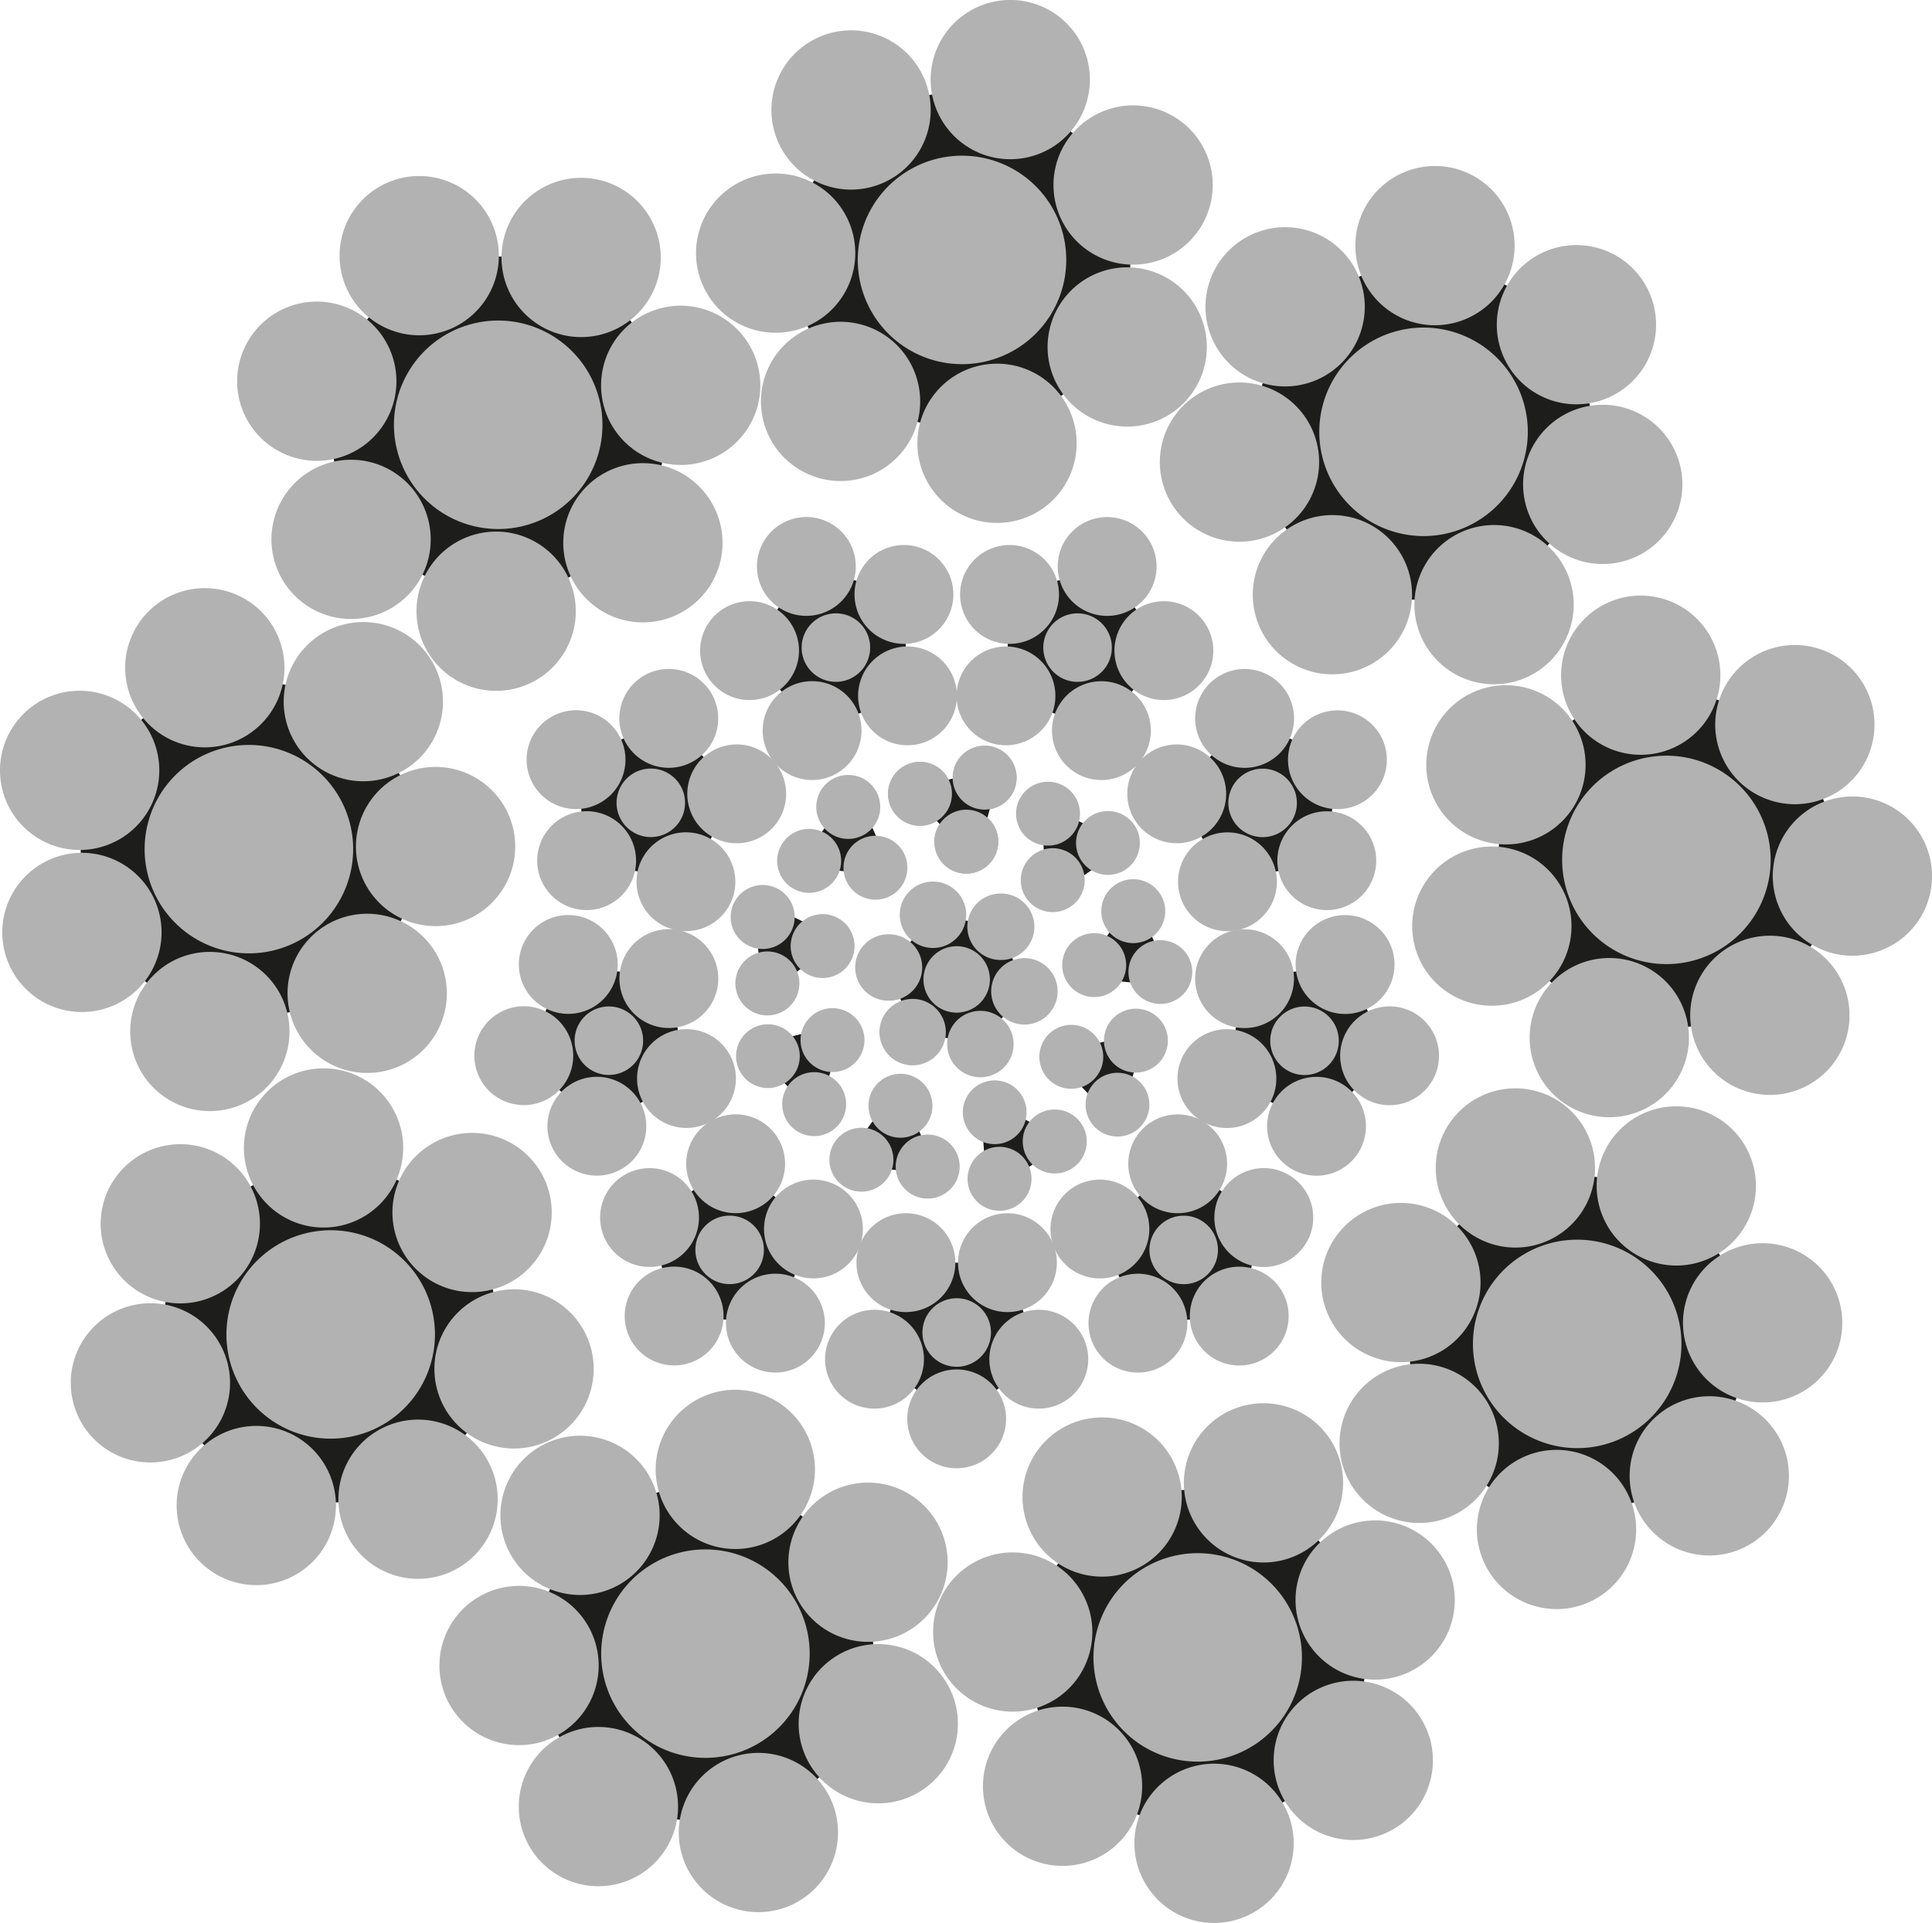 <?xml version="1.0" encoding="UTF-8"?>
<svg xmlns="http://www.w3.org/2000/svg" viewBox="0 0 204.152 203.245">
  <path d="m106.299 73.552.378-10.721 10.312-2.954 5.998 8.895-6.607 8.451z" fill="#1d1d1b"></path>
  <path d="m120.709 67.862a5.222 5.222 0 1 1 6.695-3.117 5.225 5.225 0 0 1 -6.695 3.117z" fill="#b2b2b2" transform="translate(-5.507 -3.08)"></path>
  <path d="m126.707 76.761a5.224 5.224 0 1 1 6.695-3.122 5.233 5.233 0 0 1 -6.695 3.122z" fill="#b2b2b2" transform="translate(-5.507 -3.08)"></path>
  <path d="m120.1 85.212a5.223 5.223 0 1 1 6.7-3.119 5.229 5.229 0 0 1 -6.7 3.119z" fill="#b2b2b2" transform="translate(-5.507 -3.08)"></path>
  <path d="m118.134 74.933a3.621 3.621 0 1 1 4.641-2.163 3.626 3.626 0 0 1 -4.641 2.163z" fill="#b2b2b2" transform="translate(-5.507 -3.08)"></path>
  <path d="m110.021 81.54a5.222 5.222 0 1 1 6.693-3.12 5.229 5.229 0 0 1 -6.693 3.12z" fill="#b2b2b2" transform="translate(-5.507 -3.08)"></path>
  <path d="m110.393 70.82a5.224 5.224 0 1 1 6.7-3.121 5.232 5.232 0 0 1 -6.7 3.121z" fill="#b2b2b2" transform="translate(-5.507 -3.08)"></path>
  <path d="m124.344 83.91 7.18-7.972 9.798 4.366-1.122 10.669-10.494 2.228z" fill="#1d1d1b"></path>
  <path d="m142.307 85.993a5.222 5.222 0 1 1 7.133 1.915 5.229 5.229 0 0 1 -7.133-1.915z" fill="#b2b2b2" transform="translate(-5.507 -3.08)"></path>
  <path d="m141.183 96.665a5.224 5.224 0 1 1 7.135 1.912 5.232 5.232 0 0 1 -7.135-1.912z" fill="#b2b2b2" transform="translate(-5.507 -3.08)"></path>
  <path d="m130.689 98.893a5.223 5.223 0 1 1 7.134 1.913 5.229 5.229 0 0 1 -7.134-1.913z" fill="#b2b2b2" transform="translate(-5.507 -3.08)"></path>
  <path d="m135.791 89.754a3.62 3.62 0 1 1 4.945 1.327 3.625 3.625 0 0 1 -4.945-1.327z" fill="#b2b2b2" transform="translate(-5.507 -3.08)"></path>
  <path d="m125.328 89.6a5.222 5.222 0 1 1 7.133 1.912 5.23 5.23 0 0 1 -7.133-1.912z" fill="#b2b2b2" transform="translate(-5.507 -3.08)"></path>
  <path d="m132.5 81.629a5.225 5.225 0 1 1 7.138 1.913 5.235 5.235 0 0 1 -7.138-1.913z" fill="#b2b2b2" transform="translate(-5.507 -3.08)"></path>
  <path d="m131.509 103.442 10.624-1.491 4.7 9.643-7.717 7.451-9.471-5.039z" fill="#1d1d1b"></path>
  <path d="m147.2 113.765a5.222 5.222 0 1 1 4.233 6.051 5.228 5.228 0 0 1 -4.233-6.051z" fill="#b2b2b2" transform="translate(-5.507 -3.08)"></path>
  <path d="m139.478 121.218a5.224 5.224 0 1 1 4.237 6.051 5.232 5.232 0 0 1 -4.237-6.051z" fill="#b2b2b2" transform="translate(-5.507 -3.08)"></path>
  <path d="m130.007 116.179a5.223 5.223 0 1 1 4.236 6.05 5.231 5.231 0 0 1 -4.236-6.05z" fill="#b2b2b2" transform="translate(-5.507 -3.08)"></path>
  <path d="m139.789 112.458a3.621 3.621 0 1 1 2.936 4.194 3.625 3.625 0 0 1 -2.936-4.194z" fill="#b2b2b2" transform="translate(-5.507 -3.08)"></path>
  <path d="m131.873 105.615a5.222 5.222 0 1 1 4.236 6.05 5.228 5.228 0 0 1 -4.236-6.05z" fill="#b2b2b2" transform="translate(-5.507 -3.08)"></path>
  <path d="m142.494 104.119a5.225 5.225 0 1 1 4.238 6.054 5.233 5.233 0 0 1 -4.238-6.054z" fill="#b2b2b2" transform="translate(-5.507 -3.08)"></path>
  <path d="m124.444 123.011 9.097 5.687-2.598 10.407-10.701.748-4.017-9.948z" fill="#1d1d1b"></path>
  <path d="m133.1 138.184a5.222 5.222 0 1 1 -.647 7.357 5.226 5.226 0 0 1 .647-7.357z" fill="#b2b2b2" transform="translate(-5.507 -3.08)"></path>
  <path d="m122.391 138.931a5.224 5.224 0 1 1 -.644 7.359 5.232 5.232 0 0 1 .644-7.359z" fill="#b2b2b2" transform="translate(-5.507 -3.08)"></path>
  <path d="m118.374 128.982a5.223 5.223 0 1 1 -.644 7.36 5.232 5.232 0 0 1 .644-7.36z" fill="#b2b2b2" transform="translate(-5.507 -3.08)"></path>
  <path d="m128.26 132.42a3.62 3.62 0 1 1 -.448 5.1 3.625 3.625 0 0 1 .448-5.1z" fill="#b2b2b2" transform="translate(-5.507 -3.08)"></path>
  <path d="m126.593 122.09a5.222 5.222 0 1 1 -.643 7.357 5.229 5.229 0 0 1 .643-7.357z" fill="#b2b2b2" transform="translate(-5.507 -3.08)"></path>
  <path d="m135.691 127.77a5.225 5.225 0 1 1 -.644 7.362 5.234 5.234 0 0 1 .644-7.362z" fill="#b2b2b2" transform="translate(-5.507 -3.08)"></path>
  <path d="m106.453 133.46 3.314 10.204-8.68 6.303-8.679-6.305 3.317-10.202z" fill="#1d1d1b"></path>
  <path d="m106.6 147.826a5.222 5.222 0 1 1 -5.225 5.22 5.226 5.226 0 0 1 5.225-5.22z" fill="#b2b2b2" transform="translate(-5.507 -3.08)"></path>
  <path d="m97.915 141.518a5.224 5.224 0 1 1 -5.224 5.223 5.231 5.231 0 0 1 5.224-5.223z" fill="#b2b2b2" transform="translate(-5.507 -3.08)"></path>
  <path d="m101.233 131.314a5.224 5.224 0 1 1 -5.224 5.224 5.231 5.231 0 0 1 5.224-5.224z" fill="#b2b2b2" transform="translate(-5.507 -3.08)"></path>
  <path d="m106.6 140.3a3.621 3.621 0 1 1 -3.621 3.62 3.625 3.625 0 0 1 3.621-3.62z" fill="#b2b2b2" transform="translate(-5.507 -3.08)"></path>
  <path d="m111.96 131.316a5.223 5.223 0 1 1 -5.222 5.223 5.23 5.23 0 0 1 5.222-5.223z" fill="#b2b2b2" transform="translate(-5.507 -3.08)"></path>
  <path d="m115.278 141.517a5.224 5.224 0 1 1 -5.226 5.225 5.231 5.231 0 0 1 5.226-5.225z" fill="#b2b2b2" transform="translate(-5.507 -3.08)"></path>
  <path d="m85.954 129.902-4.019 9.946-10.701-.75-2.596-10.409 9.099-5.684z" fill="#1d1d1b"></path>
  <path d="m80.1 138.179a5.222 5.222 0 1 1 -7.358.64 5.227 5.227 0 0 1 7.358-.64z" fill="#b2b2b2" transform="translate(-5.507 -3.08)"></path>
  <path d="m77.5 127.767a5.223 5.223 0 1 1 -7.359.644 5.23 5.23 0 0 1 7.359-.644z" fill="#b2b2b2" transform="translate(-5.507 -3.08)"></path>
  <path d="m86.6 122.084a5.223 5.223 0 1 1 -7.36.643 5.228 5.228 0 0 1 7.36-.643z" fill="#b2b2b2" transform="translate(-5.507 -3.08)"></path>
  <path d="m84.934 132.415a3.62 3.62 0 1 1 -5.1.445 3.623 3.623 0 0 1 5.1-.445z" fill="#b2b2b2" transform="translate(-5.507 -3.08)"></path>
  <path d="m94.819 128.979a5.222 5.222 0 1 1 -7.357.644 5.23 5.23 0 0 1 7.357-.644z" fill="#b2b2b2" transform="translate(-5.507 -3.08)"></path>
  <path d="m90.8 138.926a5.224 5.224 0 1 1 -7.362.645 5.231 5.231 0 0 1 7.362-.645z" fill="#b2b2b2" transform="translate(-5.507 -3.08)"></path>
  <path d="m72.538 114.001-9.472 5.035-7.715-7.452 4.702-9.643 10.623 1.494z" fill="#1d1d1b"></path>
  <path d="m66 113.757a5.223 5.223 0 1 1 -6.048-4.239 5.227 5.227 0 0 1 6.048 4.239z" fill="#b2b2b2" transform="translate(-5.507 -3.08)"></path>
  <path d="m70.7 104.112a5.223 5.223 0 1 1 -6.052-4.237 5.229 5.229 0 0 1 6.052 4.237z" fill="#b2b2b2" transform="translate(-5.507 -3.08)"></path>
  <path d="m81.328 105.607a5.223 5.223 0 1 1 -6.051-4.237 5.228 5.228 0 0 1 6.051 4.237z" fill="#b2b2b2" transform="translate(-5.507 -3.08)"></path>
  <path d="m73.41 112.45a3.62 3.62 0 1 1 -4.194-2.937 3.626 3.626 0 0 1 4.194 2.937z" fill="#b2b2b2" transform="translate(-5.507 -3.08)"></path>
  <path d="m83.19 116.172a5.222 5.222 0 1 1 -6.05-4.236 5.23 5.23 0 0 1 6.05 4.236z" fill="#b2b2b2" transform="translate(-5.507 -3.08)"></path>
  <path d="m73.721 121.211a5.224 5.224 0 1 1 -6.054-4.238 5.231 5.231 0 0 1 6.054 4.238z" fill="#b2b2b2" transform="translate(-5.507 -3.08)"></path>
  <path d="m72.482 93.195-10.493-2.231-1.121-10.669 9.8-4.364 7.178 7.974z" fill="#1d1d1b"></path>
  <path d="m70.9 85.986a5.223 5.223 0 1 1 -1.909-7.134 5.226 5.226 0 0 1 1.909 7.134z" fill="#b2b2b2" transform="translate(-5.507 -3.08)"></path>
  <path d="m80.7 81.622a5.224 5.224 0 1 1 -1.912-7.136 5.23 5.23 0 0 1 1.912 7.136z" fill="#b2b2b2" transform="translate(-5.507 -3.08)"></path>
  <path d="m87.878 89.6a5.223 5.223 0 1 1 -1.912-7.136 5.229 5.229 0 0 1 1.912 7.136z" fill="#b2b2b2" transform="translate(-5.507 -3.08)"></path>
  <path d="m77.414 89.748a3.62 3.62 0 1 1 -1.326-4.948 3.625 3.625 0 0 1 1.326 4.945z" fill="#b2b2b2" transform="translate(-5.507 -3.08)"></path>
  <path d="m82.514 98.886a5.223 5.223 0 1 1 -1.914-7.134 5.231 5.231 0 0 1 1.913 7.134z" fill="#b2b2b2" transform="translate(-5.507 -3.08)"></path>
  <path d="m72.021 96.659a5.224 5.224 0 1 1 -1.914-7.138 5.231 5.231 0 0 1 1.914 7.138z" fill="#b2b2b2" transform="translate(-5.507 -3.08)"></path>
  <path d="m85.811 77.221-6.605-8.454 6-8.892 10.313 2.955.373 10.721z" fill="#1d1d1b"></path>
  <path d="m92.5 67.86a5.223 5.223 0 1 1 3.123-6.693 5.227 5.227 0 0 1 -3.123 6.693z" fill="#b2b2b2" transform="translate(-5.507 -3.08)"></path>
  <path d="m102.814 70.817a5.223 5.223 0 1 1 3.121-6.695 5.229 5.229 0 0 1 -3.121 6.695z" fill="#b2b2b2" transform="translate(-5.507 -3.08)"></path>
  <path d="m103.186 81.54a5.222 5.222 0 1 1 3.123-6.7 5.229 5.229 0 0 1 -3.123 6.7z" fill="#b2b2b2" transform="translate(-5.507 -3.08)"></path>
  <path d="m95.073 74.93a3.62 3.62 0 1 1 2.164-4.64 3.624 3.624 0 0 1 -2.164 4.64z" fill="#b2b2b2" transform="translate(-5.507 -3.08)"></path>
  <path d="m93.106 85.209a5.223 5.223 0 1 1 3.121-6.7 5.23 5.23 0 0 1 -3.121 6.7z" fill="#b2b2b2" transform="translate(-5.507 -3.08)"></path>
  <path d="m86.5 76.758a5.224 5.224 0 1 1 3.121-6.7 5.231 5.231 0 0 1 -3.121 6.7z" fill="#b2b2b2" transform="translate(-5.507 -3.08)"></path>
  <path d="m103.037 90.94-7.188-7.425 10.021-2.514z" fill="#1d1d1b"></path>
  <path d="m107.624 95.421a3.3 3.3 0 0 1 -.929-.132 3.379 3.379 0 0 1 -2.321-4.174 3.378 3.378 0 0 1 6.2-.711 3.352 3.352 0 0 1 .292 2.563 3.387 3.387 0 0 1 -3.245 2.454z" fill="#b2b2b2" transform="translate(-5.507 -3.08)"></path>
  <path d="m109.558 88.654a3.492 3.492 0 0 1 -.929-.132 3.368 3.368 0 1 1 .929.132z" fill="#b2b2b2" transform="translate(-5.507 -3.08)"></path>
  <path d="m102.728 90.362a3.335 3.335 0 0 1 -.928-.132 3.378 3.378 0 0 1 .927-6.625 3.375 3.375 0 0 1 3.246 4.3 3.388 3.388 0 0 1 -3.245 2.452z" fill="#b2b2b2" transform="translate(-5.507 -3.08)"></path>
  <path d="m110.676 95.135-.733-10.307 9.292 4.514z" fill="#1d1d1b"></path>
  <path d="m114.578 98.7a3.381 3.381 0 0 1 .278-5.387 3.377 3.377 0 0 1 5.208 3.442 3.349 3.349 0 0 1 -1.423 2.151 3.386 3.386 0 0 1 -4.063-.206z" fill="#b2b2b2" transform="translate(-5.507 -3.08)"></path>
  <path d="m120.409 94.756a3.467 3.467 0 0 1 -.627-.7 3.372 3.372 0 1 1 .627.7z" fill="#b2b2b2" transform="translate(-5.507 -3.08)"></path>
  <path d="m114.079 91.675a3.31 3.31 0 0 1 -.626-.7 3.377 3.377 0 1 1 6.113-1.25 3.333 3.333 0 0 1 -1.425 2.155 3.387 3.387 0 0 1 -4.062-.207z" fill="#b2b2b2" transform="translate(-5.507 -3.08)"></path>
  <path d="m113.832 103.259 6.063-8.367 4.217 9.431z" fill="#1d1d1b"></path>
  <path d="m117.8 105.677a3.38 3.38 0 0 1 3.676-3.948 3.375 3.375 0 0 1 3.011 3.71 3.375 3.375 0 0 1 -3.707 3.007 3.388 3.388 0 0 1 -2.98-2.769z" fill="#b2b2b2" transform="translate(-5.507 -3.08)"></path>
  <path d="m124.8 106.405a3.457 3.457 0 0 1 -.032-.937 3.371 3.371 0 1 1 .032.937z" fill="#b2b2b2" transform="translate(-5.507 -3.08)"></path>
  <path d="m121.93 99.977a3.34 3.34 0 0 1 -.031-.937 3.377 3.377 0 0 1 6.685-.238 3.292 3.292 0 0 1 .033.935 3.379 3.379 0 0 1 -6.687.24z" fill="#b2b2b2" transform="translate(-5.507 -3.08)"></path>
  <path d="m111.028 111.511 10.023-2.512-2.832 9.935z" fill="#1d1d1b"></path>
  <path d="m115.781 113.094a3.294 3.294 0 0 1 .578-.739 3.377 3.377 0 0 1 4.775.078 3.377 3.377 0 0 1 -2.485 5.726 3.35 3.35 0 0 1 -2.365-1.028 3.386 3.386 0 0 1 -.5-4.037z" fill="#b2b2b2" transform="translate(-5.507 -3.08)"></path>
  <path d="m120.675 118.151a3.424 3.424 0 0 1 .578-.738 3.369 3.369 0 1 1 -.578.738z" fill="#b2b2b2" transform="translate(-5.507 -3.08)"></path>
  <path d="m122.609 111.383a3.322 3.322 0 0 1 .579-.738 3.377 3.377 0 0 1 5.273 4.115 3.3 3.3 0 0 1 -.575.737 3.374 3.374 0 0 1 -4.775-.078 3.389 3.389 0 0 1 -.5-4.036z" fill="#b2b2b2" transform="translate(-5.507 -3.08)"></path>
  <path d="m103.575 116.031 9.293 4.517-8.555 5.791z" fill="#1d1d1b"></path>
  <path d="m109.467 117.478a3.4 3.4 0 0 1 .918-.194 3.368 3.368 0 1 1 -.918.194z" fill="#b2b2b2" transform="translate(-5.507 -3.08)"></path>
  <path d="m109.965 124.5a3.38 3.38 0 1 1 -2.211 3.415 3.416 3.416 0 0 1 2.211-3.415z" fill="#b2b2b2" transform="translate(-5.507 -3.08)"></path>
  <path d="m115.8 120.557a3.381 3.381 0 1 1 -2.21 3.415 3.355 3.355 0 0 1 2.21-3.415z" fill="#b2b2b2" transform="translate(-5.507 -3.08)"></path>
  <path d="m94.961 114.703 4.216 9.434-10.277-1.063z" fill="#1d1d1b"></path>
  <path d="m101.812 116.779a3.38 3.38 0 0 1 1.581 5.157 3.377 3.377 0 0 1 -6.071-1.452 3.345 3.345 0 0 1 .6-2.508 3.388 3.388 0 0 1 3.888-1.2z" fill="#b2b2b2" transform="translate(-5.507 -3.08)"></path>
  <path d="m97.681 122.477a3.38 3.38 0 1 1 -3.889 1.2 3.4 3.4 0 0 1 3.889-1.2z" fill="#b2b2b2" transform="translate(-5.507 -3.08)"></path>
  <path d="m104.683 123.207a3.38 3.38 0 1 1 -3.888 1.2 3.356 3.356 0 0 1 3.888-1.2z" fill="#b2b2b2" transform="translate(-5.507 -3.08)"></path>
  <path d="m89.216 108.149-2.835 9.936-7.189-7.419z" fill="#1d1d1b"></path>
  <path d="m96.4 111.323a3.378 3.378 0 0 1 -2.1 4.967 3.389 3.389 0 0 1 -3.745-1.584 3.375 3.375 0 0 1 2.1-4.966 3.388 3.388 0 0 1 3.747 1.583z" fill="#b2b2b2" transform="translate(-5.507 -3.08)"></path>
  <path d="m89.57 113.033a3.418 3.418 0 0 1 .35.87 3.367 3.367 0 1 1 -.35-.87z" fill="#b2b2b2" transform="translate(-5.507 -3.08)"></path>
  <path d="m94.465 118.093a3.305 3.305 0 0 1 .35.869 3.377 3.377 0 0 1 -6.2 2.511 3.3 3.3 0 0 1 -.351-.868 3.374 3.374 0 0 1 2.454-4.1 3.39 3.39 0 0 1 3.747 1.584z" fill="#b2b2b2" transform="translate(-5.507 -3.08)"></path>
  <path d="m89.027 99.435-8.558 5.79-.738-10.305z" fill="#1d1d1b"></path>
  <path d="m95.756 103.663a3.38 3.38 0 0 1 -4.8 2.453 3.378 3.378 0 0 1 .375-6.231 3.35 3.35 0 0 1 2.576.157 3.387 3.387 0 0 1 1.853 3.621z" fill="#b2b2b2" transform="translate(-5.507 -3.08)"></path>
  <path d="m89.426 100.585a3.38 3.38 0 1 1 -1.852-3.622 3.364 3.364 0 0 1 1.852 3.622z" fill="#b2b2b2" transform="translate(-5.507 -3.08)"></path>
  <path d="m89.925 107.607a3.38 3.38 0 1 1 -1.852-3.622 3.369 3.369 0 0 1 1.852 3.622z" fill="#b2b2b2" transform="translate(-5.507 -3.08)"></path>
  <path d="m94.484 92.638-10.279-1.065 6.059-8.368z" fill="#1d1d1b"></path>
  <path d="m100.189 97.383a3.381 3.381 0 0 1 -5.258-1.209 3.378 3.378 0 0 1 4.294-4.532 3.349 3.349 0 0 1 1.871 1.776 3.389 3.389 0 0 1 -.907 3.965z" fill="#b2b2b2" transform="translate(-5.507 -3.08)"></path>
  <path d="m97.318 90.956a3.38 3.38 0 1 1 .909-3.965 3.389 3.389 0 0 1 -.909 3.965z" fill="#b2b2b2" transform="translate(-5.507 -3.08)"></path>
  <path d="m93.186 96.656a3.38 3.38 0 1 1 .909-3.965 3.373 3.373 0 0 1 -.909 3.965z" fill="#b2b2b2" transform="translate(-5.507 -3.08)"></path>
  <path d="m103.032 90.939-7.189-7.423 10.021-2.516z" fill="#1d1d1b"></path>
  <g transform="translate(-5.507 -3.08)">
    <path d="m107.621 95.421a3.378 3.378 0 0 1 -3.25-4.306 3.391 3.391 0 0 1 3.244-2.452 3.376 3.376 0 0 1 3.25 4.3 3.388 3.388 0 0 1 -3.244 2.454z" fill="#b2b2b2"></path>
    <path d="m109.552 88.652a3.38 3.38 0 1 1 3.248-2.452 3.366 3.366 0 0 1 -3.245 2.453z" fill="#b2b2b2"></path>
    <path d="m102.723 90.363a3.381 3.381 0 1 1 3.245-2.453 3.359 3.359 0 0 1 -3.245 2.453z" fill="#b2b2b2"></path>
    <path d="m107.693 100.4a6.293 6.293 0 1 0 5.105 7.292 6.292 6.292 0 0 0 -5.105-7.292z" fill="#1d1d1b"></path>
    <path d="m99.449 108.849a3.511 3.511 0 1 1 -.011-7.021 3.564 3.564 0 0 1 .614.054 3.51 3.51 0 0 1 -.6 6.967z" fill="#b2b2b2"></path>
    <path d="m104.1 103.278a3.51 3.51 0 1 1 -.01-7.02 3.579 3.579 0 0 1 .614.053 3.51 3.51 0 0 1 -.6 6.967z" fill="#b2b2b2"></path>
    <path d="m111.3 104.546a3.511 3.511 0 1 1 -.009-7.021 3.561 3.561 0 0 1 .613.054 3.51 3.51 0 0 1 -.6 6.967z" fill="#b2b2b2"></path>
    <path d="m113.761 111.373a3.573 3.573 0 0 1 -.614-.054 3.51 3.51 0 0 1 .607-6.967 3.559 3.559 0 0 1 .613.053 3.511 3.511 0 0 1 -.606 6.968z" fill="#b2b2b2"></path>
    <path d="m106.6 110.111a3.559 3.559 0 0 1 -.613-.053 3.511 3.511 0 0 1 .605-6.968 3.511 3.511 0 0 1 3.461 4.12 3.5 3.5 0 0 1 -3.453 2.9z" fill="#b2b2b2"></path>
    <path d="m109.106 116.943a3.548 3.548 0 0 1 -.612-.053 3.511 3.511 0 1 1 .612.053z" fill="#b2b2b2"></path>
    <path d="m101.949 115.682a3.561 3.561 0 0 1 -.613-.054 3.511 3.511 0 0 1 .606-6.968 3.561 3.561 0 0 1 .613.054 3.511 3.511 0 0 1 -.606 6.968z" fill="#b2b2b2"></path>
  </g>
  <path d="m140.804 62.86-9.83-14.01 4.823-16.422 15.847-6.467 14.939 8.359 2.778 16.888-11.472 12.702z" fill="#1d1d1b"></path>
  <path d="m145.785 74.34a8.416 8.416 0 1 1 8.917-7.886 8.425 8.425 0 0 1 -8.917 7.886z" fill="#b2b2b2" transform="translate(-5.507 -3.08)"></path>
  <path d="m162.868 75.391a8.416 8.416 0 1 1 8.915-7.887 8.43 8.43 0 0 1 -8.915 7.887z" fill="#b2b2b2" transform="translate(-5.507 -3.08)"></path>
  <path d="m171.572 45.8a8.416 8.416 0 1 1 8.916-7.884 8.422 8.422 0 0 1 -8.916 7.884z" fill="#b2b2b2" transform="translate(-5.507 -3.08)"></path>
  <path d="m140.789 43.909a8.416 8.416 0 1 1 8.917-7.885 8.426 8.426 0 0 1 -8.917 7.885z" fill="#b2b2b2" transform="translate(-5.507 -3.08)"></path>
  <path d="m135.966 60.322a8.416 8.416 0 1 1 8.916-7.885 8.428 8.428 0 0 1 -8.916 7.885z" fill="#b2b2b2" transform="translate(-5.507 -3.08)"></path>
  <path d="m174.352 62.68a8.416 8.416 0 1 1 8.915-7.885 8.428 8.428 0 0 1 -8.915 7.885z" fill="#b2b2b2" transform="translate(-5.507 -3.08)"></path>
  <path d="m156.625 37.441a8.415 8.415 0 1 1 8.915-7.883 8.426 8.426 0 0 1 -8.915 7.883z" fill="#b2b2b2" transform="translate(-5.507 -3.08)"></path>
  <path d="m155.256 59.718a11.017 11.017 0 1 1 11.672-10.318 11.03 11.03 0 0 1 -11.672 10.323z" fill="#b2b2b2" transform="translate(-5.507 -3.08)"></path>
  <path d="m157.649 97.897 1.474-17.051 14.25-9.48 16.297 5.232 6.072 16.005-8.728 14.723-16.951 2.357z" fill="#1d1d1b"></path>
  <path d="m157.354 107.073a8.416 8.416 0 1 1 11.9-.309 8.425 8.425 0 0 1 -11.9.309z" fill="#b2b2b2" transform="translate(-5.507 -3.08)"></path>
  <path d="m169.765 118.858a8.416 8.416 0 1 1 11.9-.311 8.429 8.429 0 0 1 -11.9.311z" fill="#b2b2b2" transform="translate(-5.507 -3.08)"></path>
  <path d="m195.454 101.784a8.416 8.416 0 1 1 11.9-.308 8.423 8.423 0 0 1 -11.9.308z" fill="#b2b2b2" transform="translate(-5.507 -3.08)"></path>
  <path d="m173.086 80.55a8.416 8.416 0 1 1 11.9-.309 8.426 8.426 0 0 1 -11.9.309z" fill="#b2b2b2" transform="translate(-5.507 -3.08)"></path>
  <path d="m158.842 90.023a8.416 8.416 0 1 1 11.9-.309 8.426 8.426 0 0 1 -11.9.309z" fill="#b2b2b2" transform="translate(-5.507 -3.08)"></path>
  <path d="m186.733 116.5a8.416 8.416 0 1 1 11.9-.311 8.427 8.427 0 0 1 -11.9.311z" fill="#b2b2b2" transform="translate(-5.507 -3.08)"></path>
  <path d="m189.374 85.774a8.416 8.416 0 1 1 11.9-.309 8.427 8.427 0 0 1 -11.9.309z" fill="#b2b2b2" transform="translate(-5.507 -3.08)"></path>
  <path d="m174.008 101.959a11.017 11.017 0 1 1 15.576-.405 11.029 11.029 0 0 1 -15.576.405z" fill="#b2b2b2" transform="translate(-5.507 -3.08)"></path>
  <path d="m148.033 135.565 12.089-12.114 17.01 1.896 9.121 14.484-5.636 16.163-16.149 5.669-14.501-9.09z" fill="#1d1d1b"></path>
  <path d="m145.177 139.585a8.415 8.415 0 1 1 9.314 7.415 8.425 8.425 0 0 1 -9.314-7.411z" fill="#b2b2b2" transform="translate(-5.507 -3.08)"></path>
  <path d="m147.109 156.591a8.416 8.416 0 1 1 9.316 7.409 8.43 8.43 0 0 1 -9.316-7.409z" fill="#b2b2b2" transform="translate(-5.507 -3.08)"></path>
  <path d="m177.763 160.022a8.415 8.415 0 1 1 9.312 7.412 8.422 8.422 0 0 1 -9.312-7.412z" fill="#b2b2b2" transform="translate(-5.507 -3.08)"></path>
  <path d="m174.277 129.379a8.416 8.416 0 1 1 9.313 7.411 8.426 8.426 0 0 1 -9.313-7.411z" fill="#b2b2b2" transform="translate(-5.507 -3.08)"></path>
  <path d="m157.275 127.48a8.416 8.416 0 1 1 9.314 7.411 8.428 8.428 0 0 1 -9.314-7.411z" fill="#b2b2b2" transform="translate(-5.507 -3.08)"></path>
  <path d="m161.622 165.692a8.415 8.415 0 1 1 9.313 7.41 8.427 8.427 0 0 1 -9.313-7.41z" fill="#b2b2b2" transform="translate(-5.507 -3.08)"></path>
  <path d="m183.4 143.851a8.416 8.416 0 1 1 9.313 7.41 8.427 8.427 0 0 1 -9.313-7.41z" fill="#b2b2b2" transform="translate(-5.507 -3.08)"></path>
  <path d="m161.221 146.372a11.017 11.017 0 1 1 12.193 9.7 11.031 11.031 0 0 1 -12.193-9.7z" fill="#b2b2b2" transform="translate(-5.507 -3.08)"></path>
  <path d="m116.454 158.24 17.048-1.51 11.812 12.387-2.322 16.958-14.707 8.759-16.015-6.038-5.266-16.284z" fill="#1d1d1b"></path>
  <path d="m114.951 156.664a8.415 8.415 0 1 1 2.371 11.664 8.424 8.424 0 0 1 -2.371-11.664z" fill="#b2b2b2" transform="translate(-5.507 -3.08)"></path>
  <path d="m105.5 170.934a8.416 8.416 0 1 1 2.374 11.664 8.429 8.429 0 0 1 -2.374-11.664z" fill="#b2b2b2" transform="translate(-5.507 -3.08)"></path>
  <path d="m126.777 193.266a8.416 8.416 0 1 1 2.37 11.663 8.423 8.423 0 0 1 -2.37-11.663z" fill="#b2b2b2" transform="translate(-5.507 -3.08)"></path>
  <path d="m143.8 167.55a8.416 8.416 0 1 1 2.371 11.664 8.426 8.426 0 0 1 -2.371-11.664z" fill="#b2b2b2" transform="translate(-5.507 -3.08)"></path>
  <path d="m132 155.168a8.416 8.416 0 1 1 2.372 11.663 8.427 8.427 0 0 1 -2.372-11.663z" fill="#b2b2b2" transform="translate(-5.507 -3.08)"></path>
  <path d="m110.768 187.234a8.415 8.415 0 1 1 2.372 11.666 8.427 8.427 0 0 1 -2.372-11.662z" fill="#b2b2b2" transform="translate(-5.507 -3.08)"></path>
  <path d="m141.487 184.5a8.416 8.416 0 1 1 2.372 11.663 8.427 8.427 0 0 1 -2.372-11.663z" fill="#b2b2b2" transform="translate(-5.507 -3.08)"></path>
  <path d="m122.879 172.177a11.017 11.017 0 1 1 3.1 15.268 11.031 11.031 0 0 1 -3.1-15.268z" fill="#b2b2b2" transform="translate(-5.507 -3.08)"></path>
  <path d="m77.689 155.313 14.03 9.801 1.087 17.081-12.679 11.499-16.896-2.743-8.388-14.919 6.433-15.86z" fill="#1d1d1b"></path>
  <path d="m80.818 150.319a8.416 8.416 0 1 1 -5.681 10.46 8.426 8.426 0 0 1 5.681-10.46z" fill="#b2b2b2" transform="translate(-5.507 -3.08)"></path>
  <path d="m64.406 155.177a8.416 8.416 0 1 1 -5.679 10.461 8.427 8.427 0 0 1 5.679-10.461z" fill="#b2b2b2" transform="translate(-5.507 -3.08)"></path>
  <path d="m66.351 185.96a8.416 8.416 0 1 1 -5.681 10.459 8.425 8.425 0 0 1 5.681-10.459z" fill="#b2b2b2" transform="translate(-5.507 -3.08)"></path>
  <path d="m95.923 177.2a8.416 8.416 0 1 1 -5.68 10.459 8.426 8.426 0 0 1 5.68-10.459z" fill="#b2b2b2" transform="translate(-5.507 -3.08)"></path>
  <path d="m94.839 160.132a8.416 8.416 0 1 1 -5.68 10.459 8.425 8.425 0 0 1 5.68-10.459z" fill="#b2b2b2" transform="translate(-5.507 -3.08)"></path>
  <path d="m57.963 171.05a8.415 8.415 0 1 1 -5.678 10.459 8.426 8.426 0 0 1 5.678-10.459z" fill="#b2b2b2" transform="translate(-5.507 -3.08)"></path>
  <path d="m83.256 188.7a8.416 8.416 0 1 1 -5.68 10.459 8.426 8.426 0 0 1 5.68-10.459z" fill="#b2b2b2" transform="translate(-5.507 -3.08)"></path>
  <path d="m76.92 167.3a11.017 11.017 0 1 1 -7.436 13.692 11.031 11.031 0 0 1 7.436-13.692z" fill="#b2b2b2" transform="translate(-5.507 -3.08)"></path>
  <path d="m49.873 128.154 4.449 16.526-10.146 13.783-17.105.66-11.18-12.961 3.164-16.821 15.121-8.014z" fill="#1d1d1b"></path>
  <path d="m58.748 123.519a8.416 8.416 0 1 1 -11.076 4.363 8.427 8.427 0 0 1 11.076-4.363z" fill="#b2b2b2" transform="translate(-5.507 -3.08)"></path>
  <path d="m43.053 116.692a8.416 8.416 0 1 1 -11.074 4.364 8.427 8.427 0 0 1 11.074-4.364z" fill="#b2b2b2" transform="translate(-5.507 -3.08)"></path>
  <path d="m24.757 141.524a8.416 8.416 0 1 1 -11.074 4.361 8.425 8.425 0 0 1 11.074-4.361z" fill="#b2b2b2" transform="translate(-5.507 -3.08)"></path>
  <path d="m53.039 153.824a8.416 8.416 0 1 1 -11.075 4.361 8.427 8.427 0 0 1 11.075-4.361z" fill="#b2b2b2" transform="translate(-5.507 -3.08)"></path>
  <path d="m63.182 140.049a8.416 8.416 0 1 1 -11.074 4.362 8.427 8.427 0 0 1 11.074-4.362z" fill="#b2b2b2" transform="translate(-5.507 -3.08)"></path>
  <path d="m27.915 124.711a8.415 8.415 0 1 1 -11.073 4.362 8.426 8.426 0 0 1 11.073-4.362z" fill="#b2b2b2" transform="translate(-5.507 -3.08)"></path>
  <path d="m35.946 154.488a8.416 8.416 0 1 1 -11.074 4.362 8.426 8.426 0 0 1 11.074-4.362z" fill="#b2b2b2" transform="translate(-5.507 -3.08)"></path>
  <path d="m44.847 134.022a11.017 11.017 0 1 1 -14.5 5.71 11.032 11.032 0 0 1 14.5-5.71z" fill="#b2b2b2" transform="translate(-5.507 -3.08)"></path>
  <path d="m46.021 89.469-7.215 15.52-16.631 4.037-13.527-10.489-.234-17.115 13.235-10.852 16.736 3.58z" fill="#1d1d1b"></path>
  <path d="m59.067 88.8a8.416 8.416 0 1 1 -11.289-3.778 8.426 8.426 0 0 1 11.289 3.778z" fill="#b2b2b2" transform="translate(-5.507 -3.08)"></path>
  <path d="m51.432 73.485a8.416 8.416 0 1 1 -11.288-3.775 8.428 8.428 0 0 1 11.288 3.775z" fill="#b2b2b2" transform="translate(-5.507 -3.08)"></path>
  <path d="m21.455 80.748a8.416 8.416 0 1 1 -11.287-3.777 8.426 8.426 0 0 1 11.287 3.777z" fill="#b2b2b2" transform="translate(-5.507 -3.08)"></path>
  <path d="m35.215 108.35a8.416 8.416 0 1 1 -11.288-3.778 8.427 8.427 0 0 1 11.288 3.778z" fill="#b2b2b2" transform="translate(-5.507 -3.08)"></path>
  <path d="m51.839 104.316a8.416 8.416 0 1 1 -11.287-3.776 8.428 8.428 0 0 1 11.287 3.776z" fill="#b2b2b2" transform="translate(-5.507 -3.08)"></path>
  <path d="m34.681 69.9a8.416 8.416 0 1 1 -11.287-3.775 8.426 8.426 0 0 1 11.287 3.775z" fill="#b2b2b2" transform="translate(-5.507 -3.08)"></path>
  <path d="m21.693 97.872a8.416 8.416 0 1 1 -11.286-3.772 8.424 8.424 0 0 1 11.286 3.777z" fill="#b2b2b2" transform="translate(-5.507 -3.08)"></path>
  <path d="m41.667 87.915a11.017 11.017 0 1 1 -14.776-4.944 11.032 11.032 0 0 1 14.776 4.944z" fill="#b2b2b2" transform="translate(-5.507 -3.08)"></path>
  <path d="m67.936 57.358-15.503 7.252-15.335-7.598-3.621-16.729 10.822-13.261 17.113.192 10.52 13.5z" fill="#1d1d1b"></path>
  <path d="m81.626 62.414a8.416 8.416 0 1 1 -6.221-10.149 8.426 8.426 0 0 1 6.221 10.149z" fill="#b2b2b2" transform="translate(-5.507 -3.08)"></path>
  <path d="m85.622 45.771a8.416 8.416 0 1 1 -6.222-10.147 8.427 8.427 0 0 1 6.221 10.147z" fill="#b2b2b2" transform="translate(-5.507 -3.08)"></path>
  <path d="m57.99 32.067a8.416 8.416 0 1 1 -6.219-10.148 8.426 8.426 0 0 1 6.219 10.148z" fill="#b2b2b2" transform="translate(-5.507 -3.08)"></path>
  <path d="m50.789 62.057a8.416 8.416 0 1 1 -6.219-10.15 8.425 8.425 0 0 1 6.219 10.15z" fill="#b2b2b2" transform="translate(-5.507 -3.08)"></path>
  <path d="m66.117 69.652a8.416 8.416 0 1 1 -6.217-10.152 8.426 8.426 0 0 1 6.219 10.148z" fill="#b2b2b2" transform="translate(-5.507 -3.08)"></path>
  <path d="m75.1 32.257a8.416 8.416 0 1 1 -6.22-10.147 8.428 8.428 0 0 1 6.22 10.147z" fill="#b2b2b2" transform="translate(-5.507 -3.08)"></path>
  <path d="m47.166 45.339a8.416 8.416 0 1 1 -6.219-10.149 8.426 8.426 0 0 1 6.219 10.149z" fill="#b2b2b2" transform="translate(-5.507 -3.08)"></path>
  <path d="m68.867 50.55a11.018 11.018 0 1 1 -8.141-13.285 11.031 11.031 0 0 1 8.141 13.285z" fill="#b2b2b2" transform="translate(-5.507 -3.08)"></path>
  <path d="m105.364 46.845-16.537-4.409-6.865-15.678 7.979-15.142 16.814-3.203 12.987 11.147-.62 17.104z" fill="#1d1d1b"></path>
  <path d="m115.869 56.7a8.416 8.416 0 1 1 1.758-11.773 8.426 8.426 0 0 1 -1.758 11.773z" fill="#b2b2b2" transform="translate(-5.507 -3.08)"></path>
  <path d="m129.627 46.518a8.416 8.416 0 1 1 1.758-11.773 8.427 8.427 0 0 1 -1.758 11.773z" fill="#b2b2b2" transform="translate(-5.507 -3.08)"></path>
  <path d="m117.268 18.258a8.416 8.416 0 1 1 1.759-11.772 8.426 8.426 0 0 1 -1.759 11.772z" fill="#b2b2b2" transform="translate(-5.507 -3.08)"></path>
  <path d="m92.476 36.6a8.416 8.416 0 1 1 1.76-11.772 8.426 8.426 0 0 1 -1.76 11.772z" fill="#b2b2b2" transform="translate(-5.507 -3.08)"></path>
  <path d="m99.335 52.274a8.416 8.416 0 1 1 1.759-11.774 8.426 8.426 0 0 1 -1.759 11.771z" fill="#b2b2b2" transform="translate(-5.507 -3.08)"></path>
  <path d="m130.251 29.4a8.416 8.416 0 1 1 1.757-11.77 8.426 8.426 0 0 1 -1.757 11.77z" fill="#b2b2b2" transform="translate(-5.507 -3.08)"></path>
  <path d="m100.446 21.468a8.416 8.416 0 1 1 1.759-11.768 8.427 8.427 0 0 1 -1.759 11.772z" fill="#b2b2b2" transform="translate(-5.507 -3.08)"></path>
  <path d="m113.721 39.408a11.018 11.018 0 1 1 2.3-15.41 11.031 11.031 0 0 1 -2.3 15.41z" fill="#b2b2b2" transform="translate(-5.507 -3.08)"></path>
</svg>
